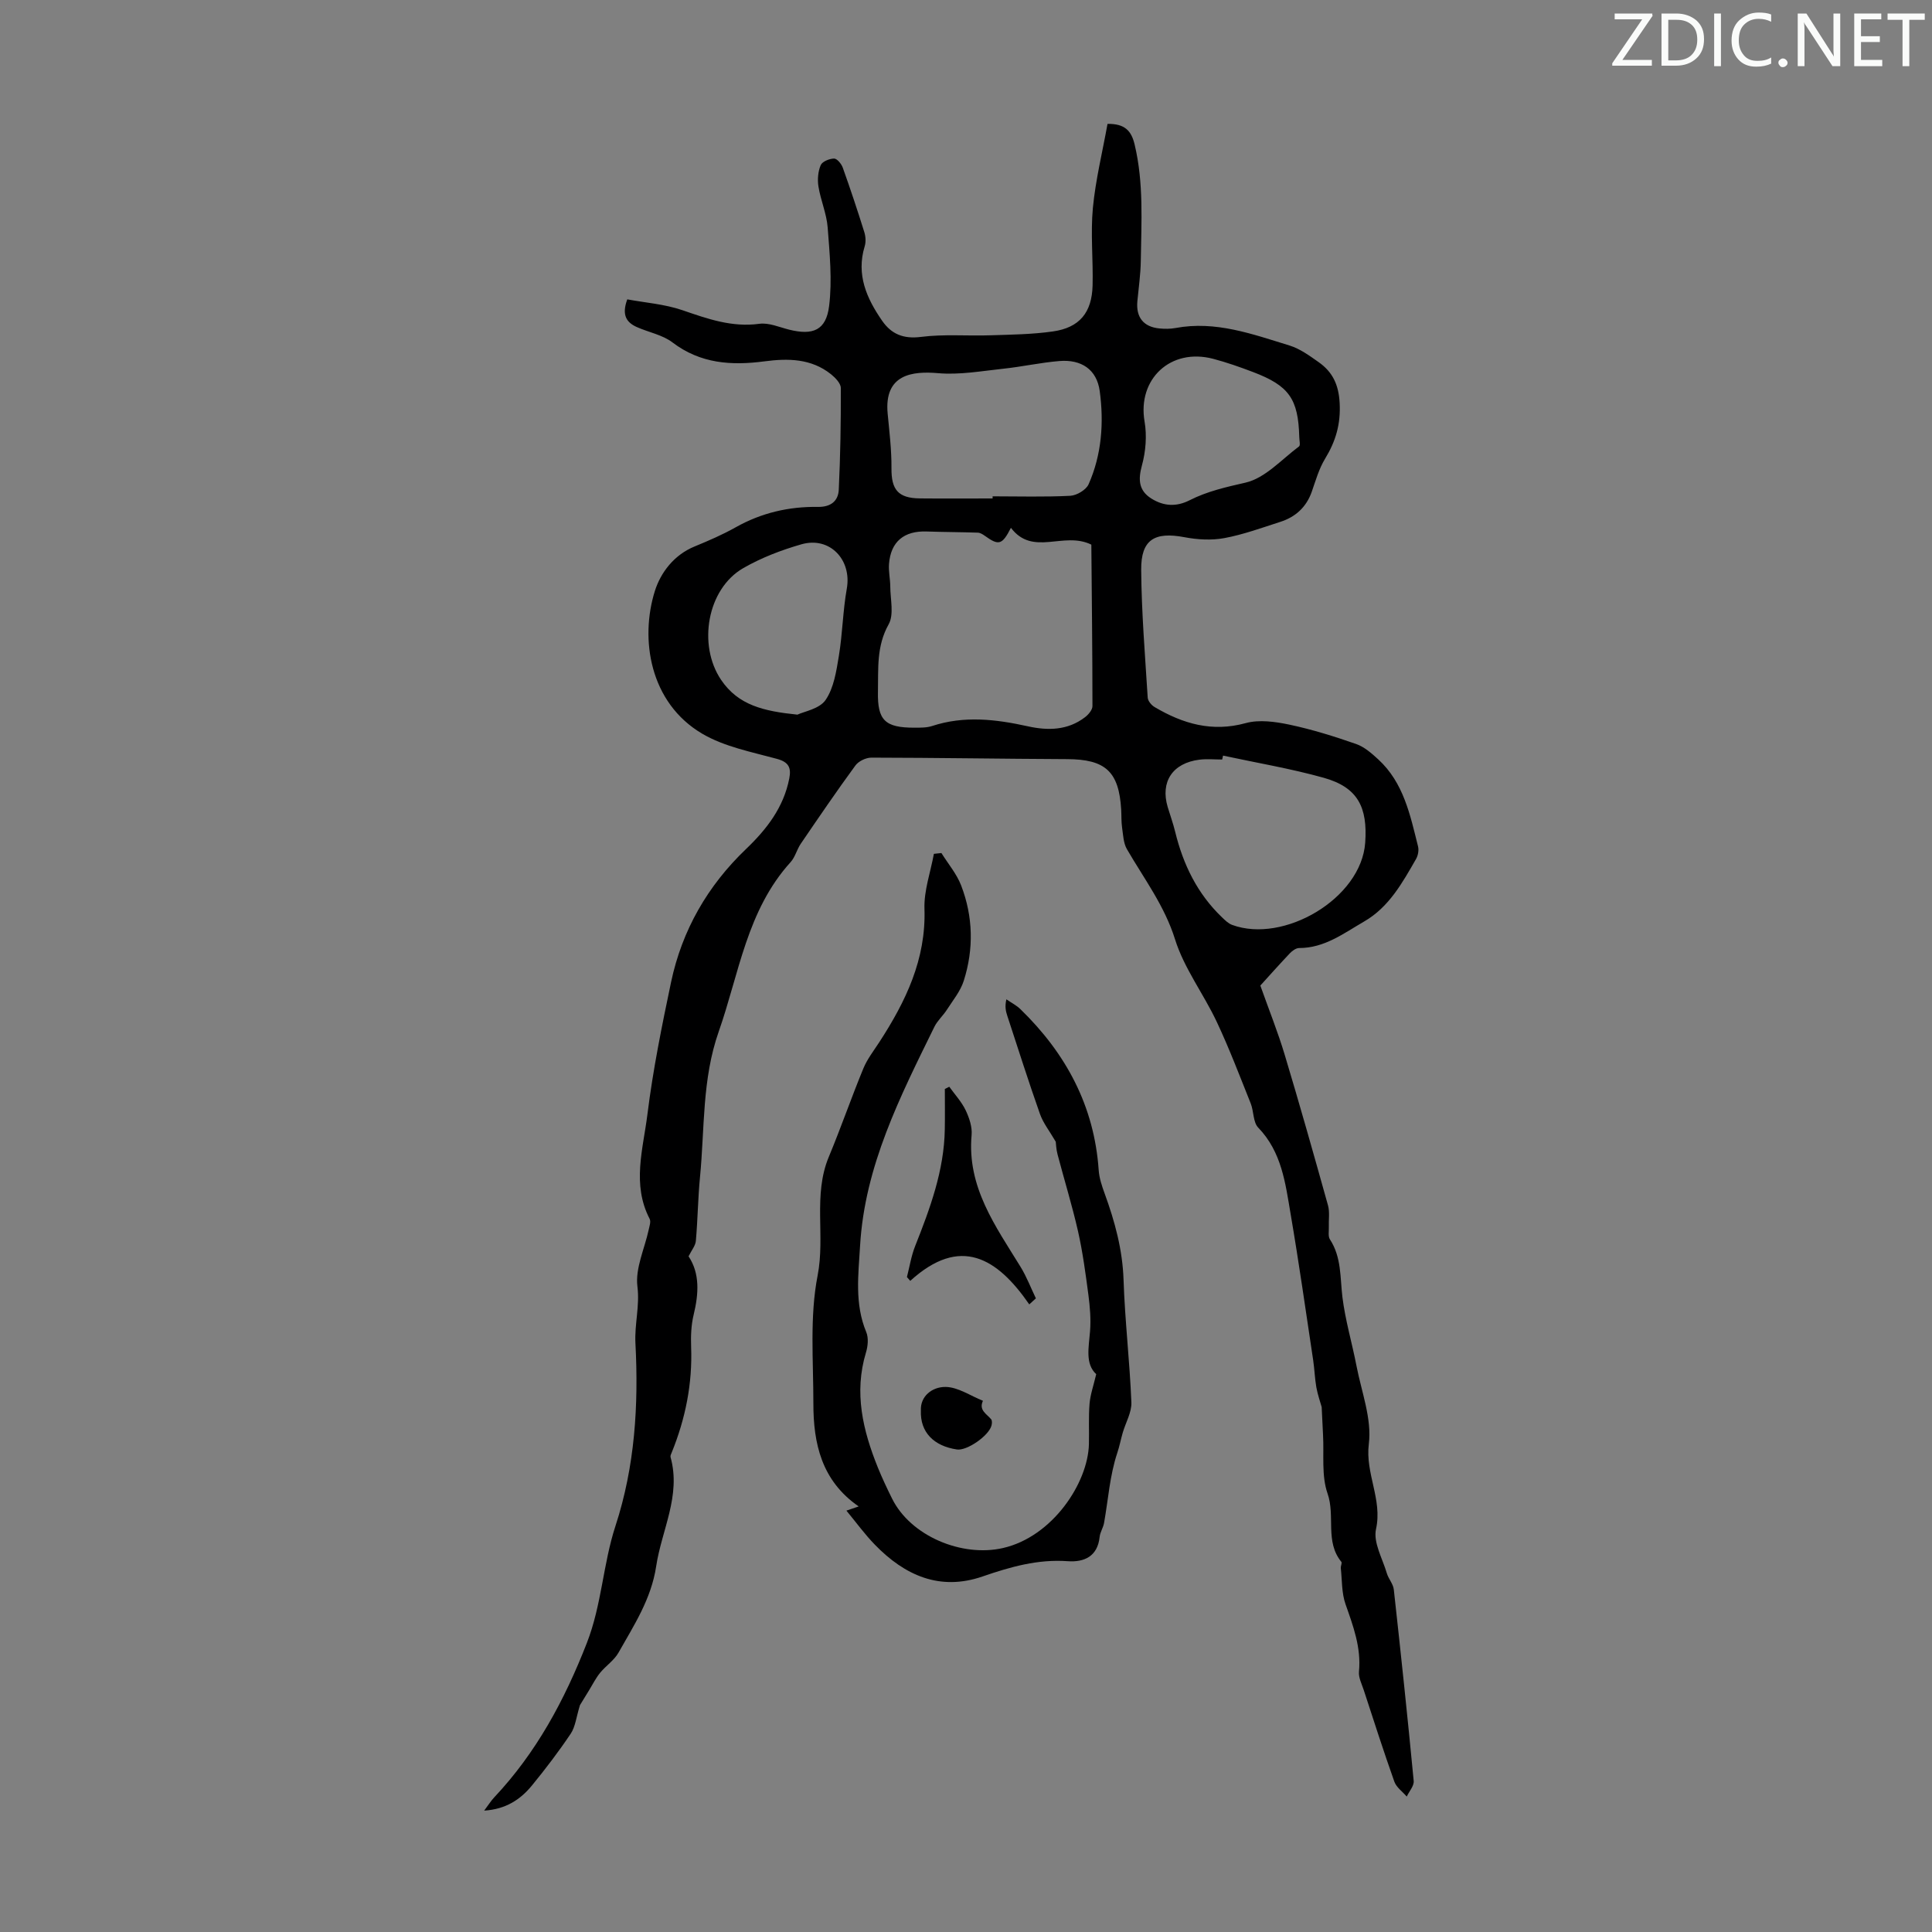 <svg enable-background="new 0 0 400 400" viewBox="0 0 400 400" xmlns="http://www.w3.org/2000/svg"><rect x="0" y="0" width="400" height="400" fill="#808080" stroke="none"/><g fill="#fafbfa"><path d="m342.2 3.2-6.3 9.2h6.1v1.2h-8.2v-.5l6.2-9.1h-5.7v-1.2h7.8v.4z"/><path d="m344 13.7v-10.9h3.1c1.6 0 3 .5 4.1 1.4 1.1 1 1.6 2.2 1.6 3.9s-.5 3-1.6 4-2.5 1.5-4.2 1.5h-3zm1.4-9.6v8.4h1.6c1.4 0 2.5-.4 3.2-1.1.8-.8 1.2-1.8 1.2-3.2s-.4-2.4-1.2-3.1-1.8-1-3.1-1z"/><path d="m356.3 2.8v10.9h-1.4v-10.9z"/><path d="m366.6 13.2c-.8.4-1.8.6-3 .6-1.6 0-2.8-.5-3.7-1.5s-1.4-2.3-1.4-3.9c0-1.7.5-3.2 1.6-4.2s2.4-1.6 4-1.6c1 0 1.9.1 2.6.4v1.5c-.8-.4-1.6-.6-2.6-.6-1.2 0-2.2.4-3 1.2s-1.1 1.9-1.1 3.3c0 1.3.4 2.3 1.1 3.1s1.6 1.1 2.8 1.1c1.1 0 2-.2 2.8-.7v1.3z"/><path d="m368.2 13c0-.3.1-.5.3-.6.2-.2.4-.3.6-.3.3 0 .5.1.7.3s.3.4.3.6-.1.5-.3.6c-.2.2-.4.3-.7.3s-.5-.1-.6-.3c-.2-.2-.3-.4-.3-.6z"/><path d="m381.1 13.7h-1.7l-5.5-8.4c-.2-.2-.3-.5-.4-.7 0 .2.1.8.1 1.5v7.6h-1.4v-10.9h1.8l5.3 8.3c.3.4.4.6.4.8 0-.3-.1-.8-.1-1.6v-7.5h1.4v10.9z"/><path d="m389.7 13.7h-5.8v-10.9h5.6v1.2h-4.2v3.5h3.9v1.2h-3.9v3.7h4.4z"/><path d="m398.4 4.1h-3.1v9.6h-1.4v-9.6h-3.1v-1.3h7.7v1.3z"/></g><path d="m129.87 61.98c3.71.69 7.73.98 11.41 2.24 5.21 1.79 10.24 3.59 15.93 2.82 1.97-.27 4.13.7 6.17 1.21 4.93 1.23 7.66.14 8.28-4.9.66-5.33.11-10.85-.3-16.26-.22-2.86-1.45-5.62-1.91-8.48-.23-1.43-.09-3.11.47-4.42.32-.75 1.8-1.35 2.77-1.36.61-.01 1.52 1.1 1.8 1.89 1.58 4.42 3.06 8.87 4.46 13.35.28.91.35 2.04.07 2.94-1.78 5.86.41 10.77 3.61 15.39 1.92 2.78 4.42 3.82 8.07 3.35 4.73-.6 9.58-.17 14.37-.33 4.32-.14 8.67-.19 12.93-.8 5.5-.78 8.07-3.9 8.21-9.53.13-5.35-.44-10.75.06-16.05.56-5.84 1.99-11.6 3.03-17.39 3.59-.06 4.94 1.44 5.61 4.26 1.91 7.98 1.39 16.05 1.28 24.11-.04 2.78-.45 5.56-.71 8.35-.31 3.31 1.26 5.31 4.56 5.63 1.1.11 2.26.11 3.35-.09 8.29-1.55 15.92 1.27 23.58 3.62 2.18.67 4.17 2.13 6.07 3.47 2.85 2.02 4.11 4.61 4.32 8.41.24 4.41-.82 7.96-3.02 11.57-1.26 2.07-1.94 4.5-2.75 6.82-1.13 3.21-3.37 5.24-6.53 6.25-3.83 1.23-7.65 2.63-11.58 3.36-2.66.49-5.57.32-8.26-.19-6.18-1.17-9 .49-8.95 6.76.07 8.82.8 17.64 1.35 26.45.04.69.77 1.58 1.43 1.96 5.86 3.46 11.89 5.24 18.87 3.32 2.8-.77 6.15-.29 9.09.33 4.66.99 9.24 2.42 13.74 3.99 1.71.59 3.24 1.94 4.61 3.2 5.25 4.83 6.6 11.5 8.23 18.01.2.79 0 1.88-.41 2.6-2.83 4.93-5.61 9.98-10.74 12.94-4.22 2.44-8.21 5.51-13.47 5.5-.65 0-1.44.58-1.93 1.1-2.3 2.43-4.52 4.93-6.1 6.67 1.83 5.15 3.64 9.65 5.03 14.28 3.12 10.36 6.06 20.78 8.97 31.2.4 1.42.12 3.03.18 4.55.03.85-.18 1.89.22 2.51 2.41 3.68 2.1 7.85 2.59 11.94.59 4.81 2 9.51 2.92 14.28 1.04 5.38 3.2 10.94 2.55 16.14-.77 6.15 2.85 11.49 1.49 17.63-.61 2.76 1.34 6.1 2.24 9.15.34 1.16 1.31 2.19 1.44 3.35 1.46 13.2 2.86 26.42 4.12 39.64.1 1.02-.93 2.16-1.44 3.24-.88-1.03-2.15-1.91-2.57-3.1-2.23-6.28-4.26-12.62-6.33-18.95-.41-1.26-1.11-2.59-.99-3.82.48-4.98-1.19-9.42-2.79-13.98-.81-2.31-.7-4.95-.97-7.44-.05-.43.3-1.06.11-1.31-3.43-4.18-1.22-9.47-2.85-14.13-1.3-3.71-.71-8.08-.94-12.16-.1-1.78-.17-3.57-.28-5.75-.29-1.06-.82-2.54-1.1-4.07-.33-1.86-.38-3.76-.66-5.63-1.52-10.1-2.95-20.21-4.67-30.27-1.08-6.34-1.83-12.84-6.71-17.89-1.08-1.12-.9-3.38-1.56-5.02-2.27-5.67-4.44-11.39-7.04-16.91-2.71-5.76-6.74-11.04-8.61-17.02-2.19-7.01-6.43-12.58-9.97-18.69-.74-1.27-.78-2.98-1.01-4.51-.17-1.21-.11-2.46-.18-3.69-.47-7.9-3.27-10.42-11.2-10.45-13.51-.06-27.02-.29-40.52-.31-1.13 0-2.66.73-3.31 1.63-3.89 5.31-7.6 10.76-11.31 16.2-.81 1.19-1.16 2.76-2.1 3.8-9.07 9.99-10.66 23.06-14.89 35.1-3.47 9.88-2.89 20.03-3.87 30.09-.43 4.4-.47 8.84-.86 13.24-.09.99-.88 1.92-1.51 3.19 2.36 3.54 2.11 7.73 1.05 12.11-.52 2.13-.6 4.43-.52 6.64.29 7.6-1.17 14.85-4.02 21.87-.12.3-.32.67-.24.95 2.22 7.98-1.85 15.09-2.98 22.62-1.02 6.76-4.6 12.2-7.8 17.87-.9 1.59-2.61 2.71-3.8 4.16-.88 1.08-1.51 2.35-2.24 3.54-.79 1.29-1.58 2.59-1.94 3.17-.77 2.51-.95 4.46-1.9 5.89-2.49 3.71-5.21 7.28-8.04 10.74-2.38 2.9-5.39 4.91-9.89 5.2.9-1.19 1.41-2.03 2.08-2.74 8.71-9.26 14.54-20.08 19.17-31.94 3.11-7.97 3.35-16.36 5.94-24.27 4.03-12.33 4.8-25.02 4.13-37.8-.21-3.95.92-7.7.41-11.77-.47-3.75 1.48-7.8 2.33-11.72.16-.75.5-1.71.2-2.28-3.71-7.14-1.35-14.48-.46-21.62 1.14-9.19 2.99-18.32 4.9-27.4 2.27-10.74 7.56-19.94 15.51-27.54 4.28-4.09 7.79-8.62 8.96-14.61.43-2.2-.08-3.4-2.57-4.07-5.24-1.43-10.84-2.5-15.43-5.19-10.93-6.42-12.94-19.64-9.83-29.55 1.2-3.81 3.95-7.48 8.23-9.23 2.89-1.19 5.79-2.44 8.51-3.97 5.31-2.99 11-4.31 17.01-4.22 2.68.04 4.22-1.21 4.33-3.58.33-7 .45-14.02.42-21.04 0-.96-1.13-2.12-2.02-2.84-4.09-3.28-8.92-3.32-13.76-2.68-6.84.9-13.25.51-19.08-3.92-2.06-1.57-4.91-2.08-7.36-3.17-2.08-.93-3.22-2.41-1.99-5.74zm79.43 47.3c-1.82 3.57-2.53 3.72-5.42 1.64-.42-.3-.94-.62-1.42-.64-3.53-.12-7.07-.12-10.6-.24-4.68-.17-7.44 2.1-7.8 6.71-.12 1.54.25 3.11.26 4.66.01 2.65.81 5.82-.34 7.86-2.55 4.54-2.11 9.22-2.21 13.95-.12 5.91 1.46 7.45 7.56 7.44 1.22 0 2.52.02 3.66-.35 6.63-2.18 13.19-1.4 19.8.06 4.14.92 8.27.87 11.85-1.88.71-.54 1.54-1.52 1.54-2.3 0-11.27-.14-22.54-.23-33.43-5.76-2.83-12.09 2.52-16.65-3.48zm43.92 47.16c-.06.27-.12.54-.18.81-1.57 0-3.15-.16-4.69.03-5.58.69-8.15 4.58-6.59 9.81.51 1.71 1.13 3.4 1.55 5.13 1.65 6.77 4.59 12.82 9.69 17.7.63.6 1.31 1.28 2.1 1.57 10.7 3.94 26.74-5.48 27.55-17.02.52-7.32-1.51-11.46-8.59-13.44-6.83-1.91-13.88-3.09-20.84-4.59zm-47.71-53.24c0-.15 0-.29 0-.44 5.36 0 10.72.16 16.07-.11 1.34-.07 3.28-1.22 3.8-2.38 2.72-6.14 3.19-12.75 2.31-19.28-.61-4.53-3.84-6.62-8.38-6.24-3.88.32-7.71 1.18-11.59 1.59-4.5.48-9.07 1.31-13.51.92-5.24-.45-11.21.16-10.43 8.38.36 3.77.82 7.55.79 11.32-.04 4.4 1.36 6.18 5.87 6.23 5.01.05 10.04.01 15.07.01zm-40.41 44.76c1.35-.65 4.56-1.18 5.83-3.04 1.72-2.51 2.23-5.99 2.75-9.13.76-4.6.82-9.32 1.64-13.91 1.07-5.98-3.52-10.87-9.39-9.19-4.15 1.19-8.31 2.78-12.04 4.93-7.51 4.31-9.47 15.96-4.58 23.16 3.56 5.24 8.78 6.46 15.79 7.18zm103.9-57.49c-.21-7.89-2.11-10.61-9.56-13.44-2.71-1.03-5.46-2-8.26-2.74-8.83-2.32-15.72 4.2-14.21 12.98.51 2.94.24 6.22-.55 9.11-.8 2.92-.67 5.17 1.93 6.82 2.56 1.62 5.2 1.77 7.95.37 3.66-1.86 7.56-2.73 11.58-3.65 4.06-.93 7.47-4.81 11.08-7.5.31-.25.04-1.29.04-1.95z" fill="#000001"/><path d="m194.91 176.61c1.39 2.24 3.17 4.32 4.09 6.73 2.48 6.46 2.63 13.15.53 19.74-.69 2.15-2.24 4.03-3.49 5.98-.78 1.22-1.94 2.23-2.57 3.5-7.09 14.45-14.43 28.82-15.4 45.35-.35 6.01-1.16 12.03 1.28 17.89.5 1.2.34 2.91-.06 4.22-2.52 8.32-.64 16.14 2.47 23.84.88 2.17 1.89 4.3 2.93 6.4 3.84 7.76 14.45 12.2 22.98 10.24 10.25-2.35 17.58-13.46 17.78-21.51.07-2.79-.1-5.6.13-8.37.16-1.89.82-3.74 1.38-6.11-2.31-2.15-1.55-5.49-1.28-8.86.2-2.5-.01-5.07-.34-7.57-.58-4.39-1.17-8.81-2.14-13.13-1.22-5.37-2.85-10.64-4.25-15.96-.28-1.07-.32-2.2-.37-2.61-1.29-2.22-2.61-3.87-3.27-5.75-2.38-6.74-4.54-13.56-6.77-20.35-.3-.92-.53-1.86-.18-3.38.98.68 2.08 1.23 2.92 2.05 9.4 9.14 15.27 20 16.19 33.29.11 1.64.66 3.29 1.23 4.85 2.11 5.79 3.71 11.62 3.92 17.89.28 8.46 1.28 16.9 1.62 25.36.08 2.08-1.19 4.2-1.8 6.32-.4 1.38-.66 2.8-1.12 4.15-1.57 4.72-1.87 9.67-2.74 14.52-.18.98-.81 1.89-.91 2.86-.42 4.07-3.22 5.28-6.59 5.04-6.2-.45-11.89 1.17-17.65 3.16-8.85 3.06-16.12-.22-22.29-6.57-2.1-2.16-3.88-4.62-5.9-7.06.83-.28 1.51-.52 2.54-.87-7.7-5.32-9.39-13.05-9.38-21.36.01-8.84-.79-17.9.88-26.45 1.6-8.21-.99-16.62 2.31-24.55 2.52-6.05 4.66-12.26 7.16-18.32.8-1.94 2.14-3.66 3.3-5.44 5.46-8.41 9.7-17.14 9.35-27.63-.12-3.76 1.26-7.57 1.95-11.36.51-.06 1.04-.12 1.56-.17z" fill="#000001"/><path d="m213.1 270.06c-6.66-9.64-14.29-14.3-24.64-4.87-.23-.26-.46-.53-.69-.79.55-2.14.89-4.37 1.7-6.41 3.09-7.8 6-15.63 6.14-24.17.05-2.79.01-5.58.01-8.36.31-.15.61-.31.92-.46 1.15 1.61 2.54 3.1 3.38 4.85.75 1.57 1.39 3.47 1.24 5.14-.98 10.77 4.95 18.86 10.13 27.29 1.26 2.05 2.13 4.35 3.18 6.53-.46.42-.92.83-1.37 1.25z" fill="#000001"/><path d="m190.66 292.04c-.15-2.94 2.3-4.91 5.09-4.89 2.59.02 5.17 1.84 7.76 2.87-.91 1.94.76 2.7 1.7 3.83.22.27.18.88.07 1.29-.58 2.16-5.12 5.27-7.16 4.96-4.78-.71-7.64-3.57-7.46-8.06z" fill="#000001"/></svg>
